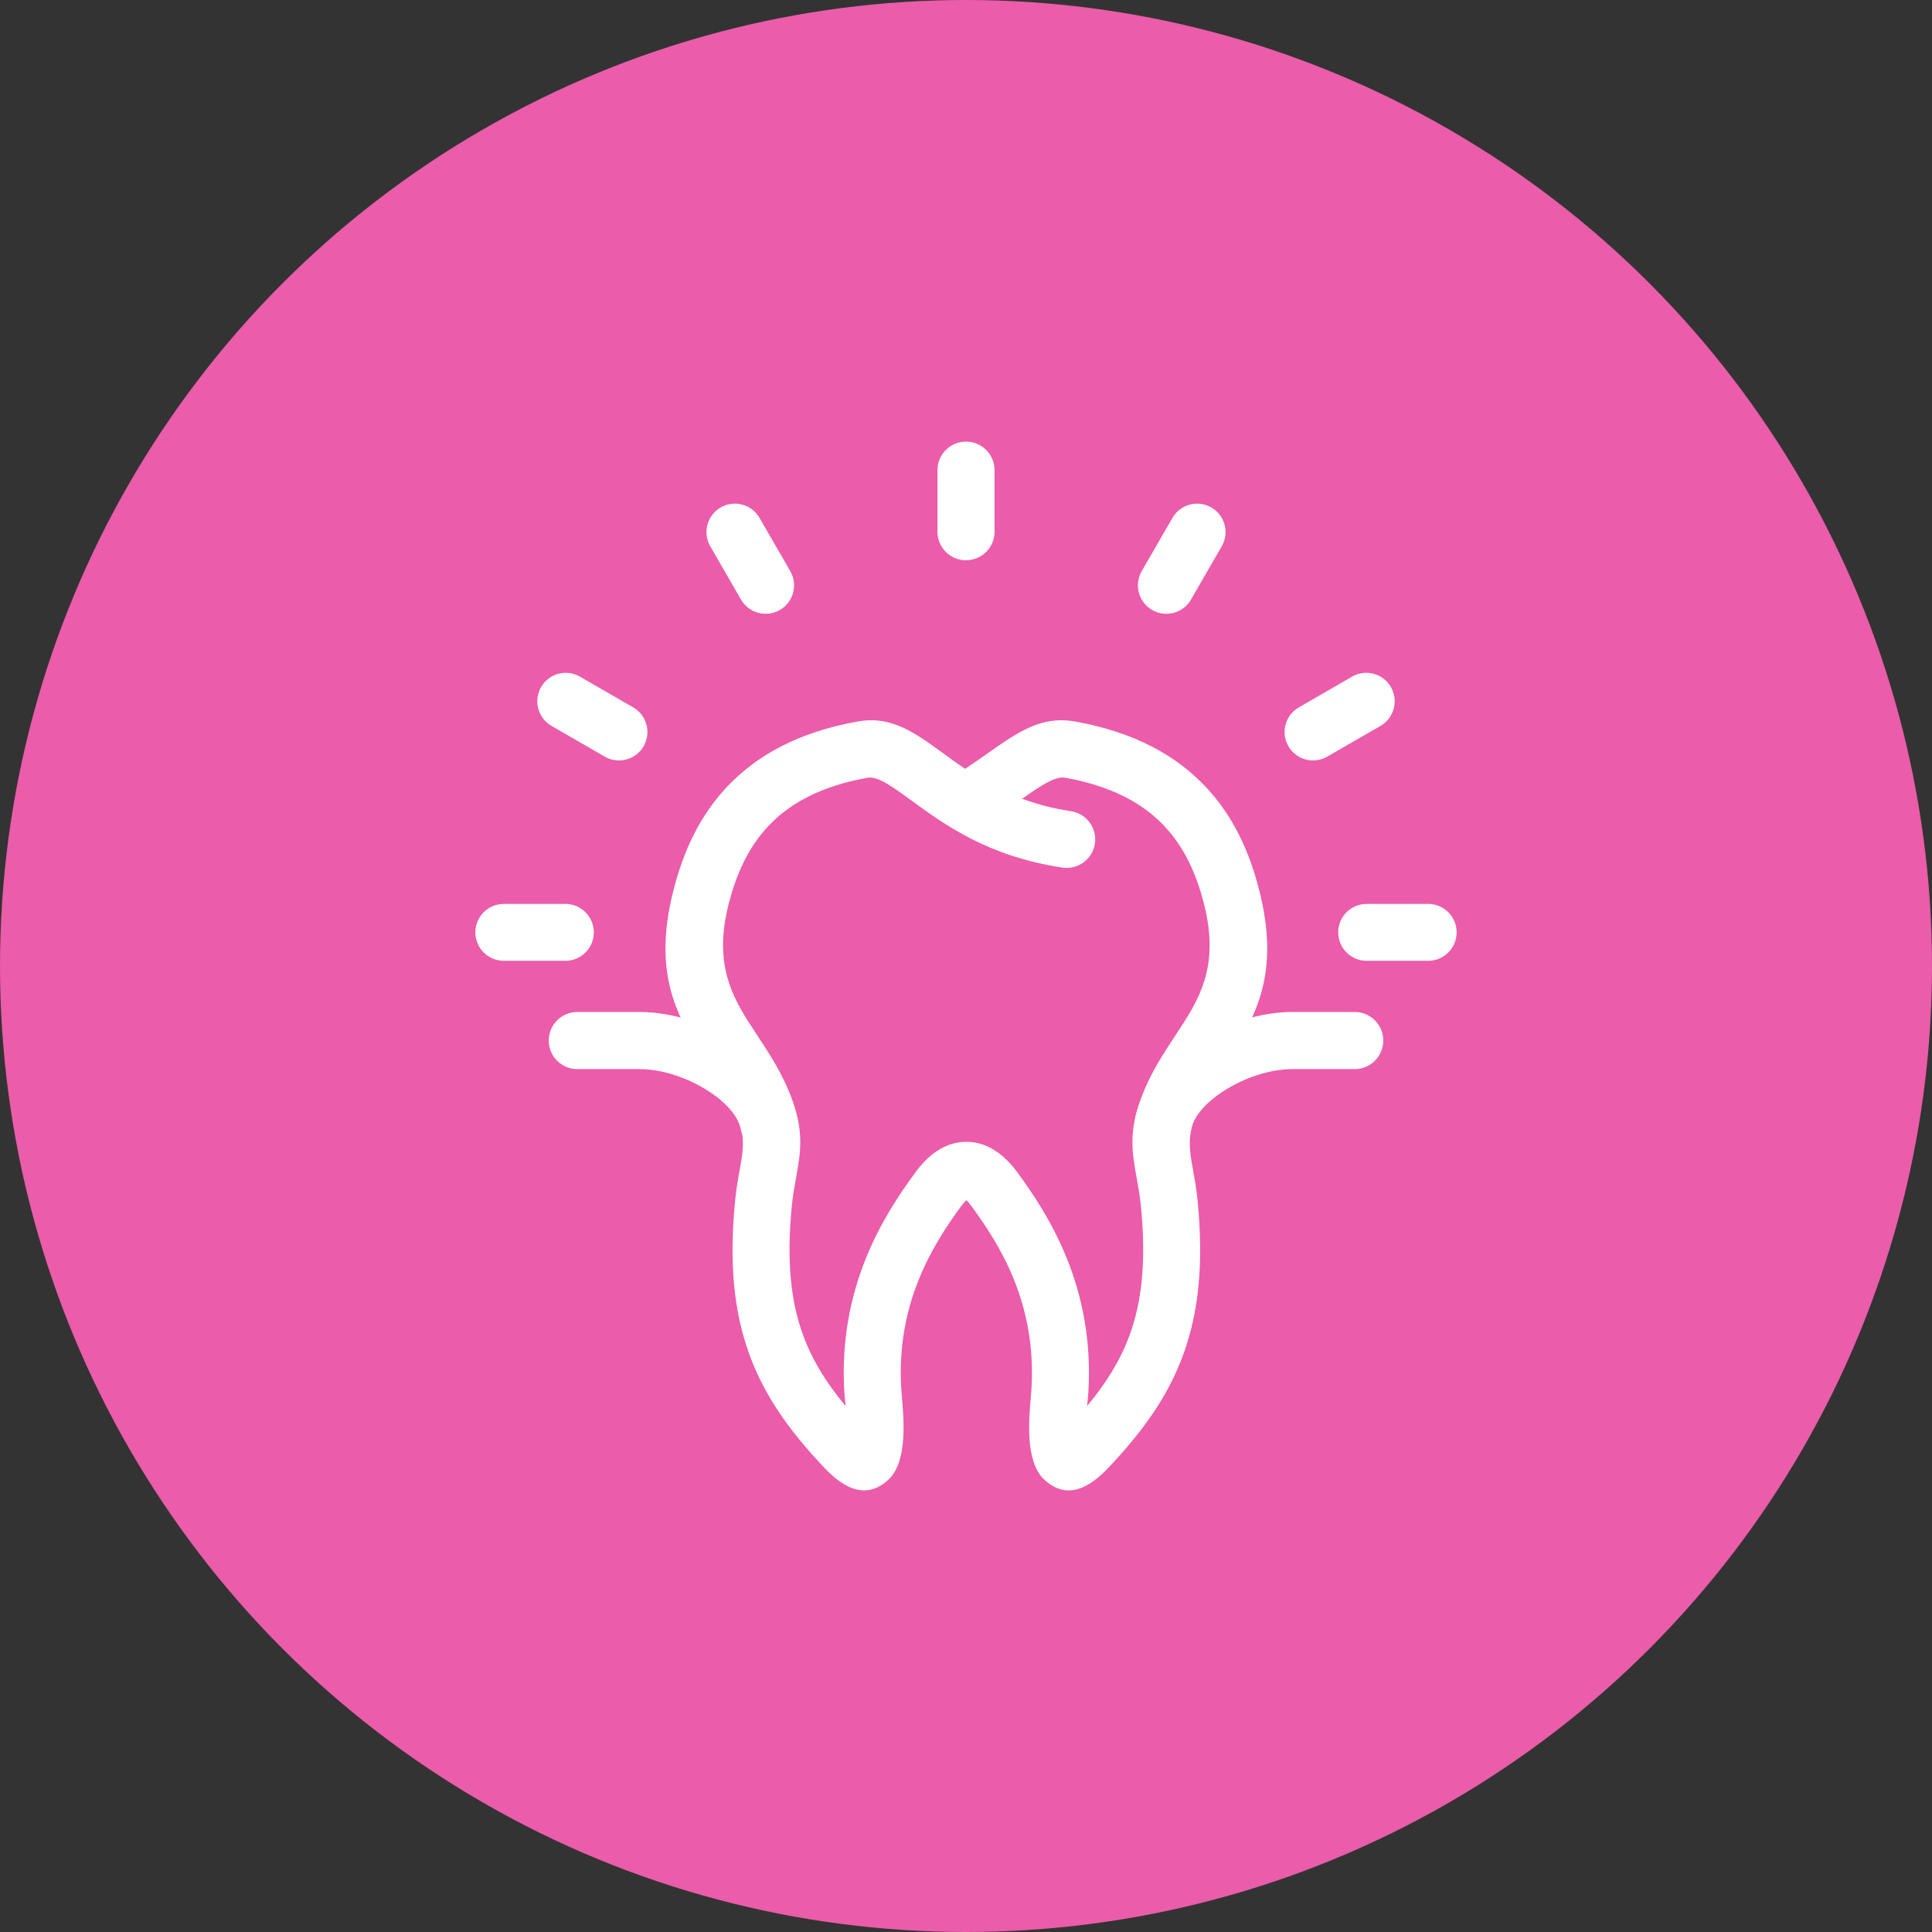 <?xml version="1.0" encoding="UTF-8"?> <svg xmlns="http://www.w3.org/2000/svg" width="70" height="70" viewBox="0 0 70 70" fill="none"><rect x="0" y="0" width="70" height="70" fill="#333333" stroke="none"/> <circle cx="35" cy="35" r="35" fill="#EB5CAA"></circle> <g clip-path="url(#clip0)"> <path d="M38.498 31.435C39.063 31.518 39.588 31.127 39.671 30.562C39.753 29.997 39.362 29.472 38.798 29.39C38.137 29.291 37.554 29.133 37.034 28.941C37.71 28.466 38.228 28.113 38.593 28.179C40.282 28.48 41.409 29.111 42.169 29.911C42.932 30.713 43.356 31.711 43.617 32.725C44.216 35.048 43.426 36.244 42.605 37.487C42.156 38.167 41.699 38.859 41.364 39.735C40.879 41 41.016 41.757 41.191 42.724C41.243 43.01 41.299 43.32 41.335 43.681C41.531 45.661 41.382 47.139 40.925 48.382C40.586 49.306 40.067 50.126 39.386 50.945C39.392 50.894 39.397 50.845 39.402 50.799L39.405 50.769C39.419 50.609 39.431 50.476 39.434 50.437C39.548 48.528 39.189 46.923 38.654 45.594C38.124 44.28 37.433 43.257 36.861 42.476C36.646 42.183 36.415 41.947 36.169 41.767C35.804 41.501 35.418 41.368 35.013 41.37C34.602 41.371 34.214 41.505 33.851 41.771C33.609 41.948 33.375 42.192 33.148 42.502C32.574 43.289 31.885 44.313 31.364 45.614C30.833 46.939 30.478 48.537 30.592 50.437C30.593 50.461 30.606 50.599 30.62 50.765C30.625 50.821 30.632 50.881 30.639 50.945C29.958 50.126 29.439 49.306 29.1 48.382C28.643 47.139 28.494 45.661 28.69 43.681C28.726 43.32 28.782 43.01 28.834 42.724C29.009 41.757 29.146 41 28.662 39.735C28.326 38.859 27.869 38.167 27.42 37.487C26.599 36.244 25.809 35.048 26.408 32.725C26.67 31.711 27.093 30.713 27.856 29.911C28.616 29.111 29.744 28.48 31.433 28.179C31.801 28.113 32.325 28.495 33.015 28.998C34.226 29.881 35.804 31.032 38.498 31.435ZM34.966 27.856C34.7 27.677 34.456 27.499 34.228 27.332C33.13 26.532 32.296 25.924 31.077 26.141C28.901 26.529 27.406 27.387 26.36 28.488C25.317 29.585 24.751 30.899 24.411 32.215C23.583 35.425 24.62 36.995 25.698 38.627C26.081 39.208 26.472 39.8 26.729 40.471C27.012 41.211 26.921 41.715 26.805 42.36C26.744 42.694 26.679 43.056 26.637 43.479C26.407 45.793 26.596 47.561 27.159 49.094C27.724 50.634 28.648 51.894 29.889 53.202C30.833 54.198 31.591 54.178 32.2 53.6C32.886 52.949 32.749 51.421 32.674 50.587C32.667 50.509 32.661 50.441 32.654 50.315C32.56 48.761 32.849 47.459 33.28 46.382C33.722 45.279 34.317 44.396 34.814 43.715C34.886 43.617 34.953 43.54 35.015 43.483C35.068 43.534 35.127 43.605 35.195 43.697C35.695 44.379 36.296 45.265 36.737 46.362C37.173 47.444 37.466 48.753 37.372 50.315C37.365 50.427 37.358 50.5 37.351 50.584L37.349 50.611C37.274 51.451 37.146 52.955 37.826 53.6C38.434 54.178 39.192 54.199 40.137 53.202C41.377 51.894 42.301 50.634 42.866 49.094C43.429 47.561 43.618 45.793 43.389 43.479C43.346 43.056 43.281 42.694 43.221 42.36C43.104 41.716 43.013 41.211 43.296 40.471C43.553 39.8 43.944 39.208 44.328 38.627C45.405 36.995 46.442 35.425 45.614 32.215C45.275 30.899 44.708 29.586 43.665 28.488C42.619 27.387 41.124 26.529 38.949 26.141C37.732 25.924 36.885 26.52 35.77 27.304C35.517 27.482 35.247 27.672 34.966 27.856V27.856ZM35.003 43.432H35.002L35.013 43.431C35.031 43.431 35.02 43.432 35.003 43.432H35.003Z" fill="white"></path> <path d="M44.267 19.792C44.551 19.299 44.381 18.669 43.887 18.385C43.394 18.102 42.764 18.272 42.48 18.765L41.366 20.695C41.083 21.188 41.253 21.818 41.746 22.102C42.24 22.385 42.87 22.215 43.153 21.722L44.267 19.792Z" fill="white"></path> <path d="M50.016 26.302C50.51 26.018 50.679 25.388 50.396 24.895C50.112 24.401 49.483 24.231 48.989 24.515L47.06 25.629C46.566 25.912 46.396 26.542 46.679 27.035C46.963 27.529 47.593 27.699 48.086 27.416L50.016 26.302Z" fill="white"></path> <path d="M51.746 34.812C52.316 34.812 52.777 34.35 52.777 33.781C52.777 33.212 52.316 32.75 51.746 32.75L49.516 32.75C48.947 32.75 48.485 33.212 48.485 33.781C48.485 34.351 48.947 34.812 49.516 34.812L51.746 34.812Z" fill="white"></path> <path d="M20.484 34.812C21.053 34.812 21.515 34.351 21.515 33.781C21.515 33.212 21.053 32.75 20.484 32.75L18.254 32.751C17.684 32.751 17.223 33.212 17.223 33.781C17.223 34.351 17.684 34.812 18.254 34.812L20.484 34.812Z" fill="white"></path> <path d="M21.914 27.416C22.407 27.699 23.037 27.529 23.321 27.036C23.604 26.542 23.434 25.912 22.941 25.629L21.011 24.515C20.518 24.231 19.888 24.401 19.604 24.895C19.321 25.388 19.491 26.018 19.984 26.302L21.914 27.416Z" fill="white"></path> <path d="M26.847 21.722C27.131 22.215 27.761 22.385 28.254 22.102C28.748 21.818 28.918 21.188 28.634 20.695L27.52 18.765C27.237 18.272 26.607 18.102 26.113 18.385C25.62 18.669 25.45 19.299 25.733 19.792L26.847 21.722Z" fill="white"></path> <path d="M41.125 40.547C41.018 41.108 41.385 41.649 41.945 41.756C42.506 41.863 43.047 41.496 43.154 40.935C43.253 40.425 43.716 39.932 44.321 39.539C45.087 39.04 46.033 38.736 46.811 38.736H49.083C49.655 38.736 50.118 38.273 50.118 37.701C50.118 37.129 49.655 36.666 49.083 36.666H46.811C45.661 36.666 44.287 37.099 43.197 37.808C42.157 38.486 41.34 39.434 41.125 40.547V40.547Z" fill="white"></path> <path d="M26.846 40.935C26.953 41.496 27.494 41.863 28.054 41.756C28.615 41.649 28.982 41.108 28.875 40.547C28.66 39.434 27.843 38.486 26.802 37.808C25.713 37.099 24.339 36.666 23.189 36.666H20.917C20.345 36.666 19.882 37.129 19.882 37.701C19.882 38.273 20.345 38.736 20.917 38.736H23.189C23.966 38.736 24.913 39.041 25.678 39.539C26.284 39.932 26.747 40.425 26.846 40.935V40.935Z" fill="white"></path> <path d="M36.035 17.035C36.035 16.463 35.572 16 35 16C34.429 16 33.965 16.463 33.965 17.035V19.265C33.965 19.837 34.429 20.3 35 20.3C35.572 20.3 36.035 19.837 36.035 19.265V17.035Z" fill="white"></path> </g> <defs> <clipPath id="clip0"> <rect width="38" height="38" fill="white" transform="matrix(-1 0 0 1 54 16)"></rect> </clipPath> </defs> </svg> 